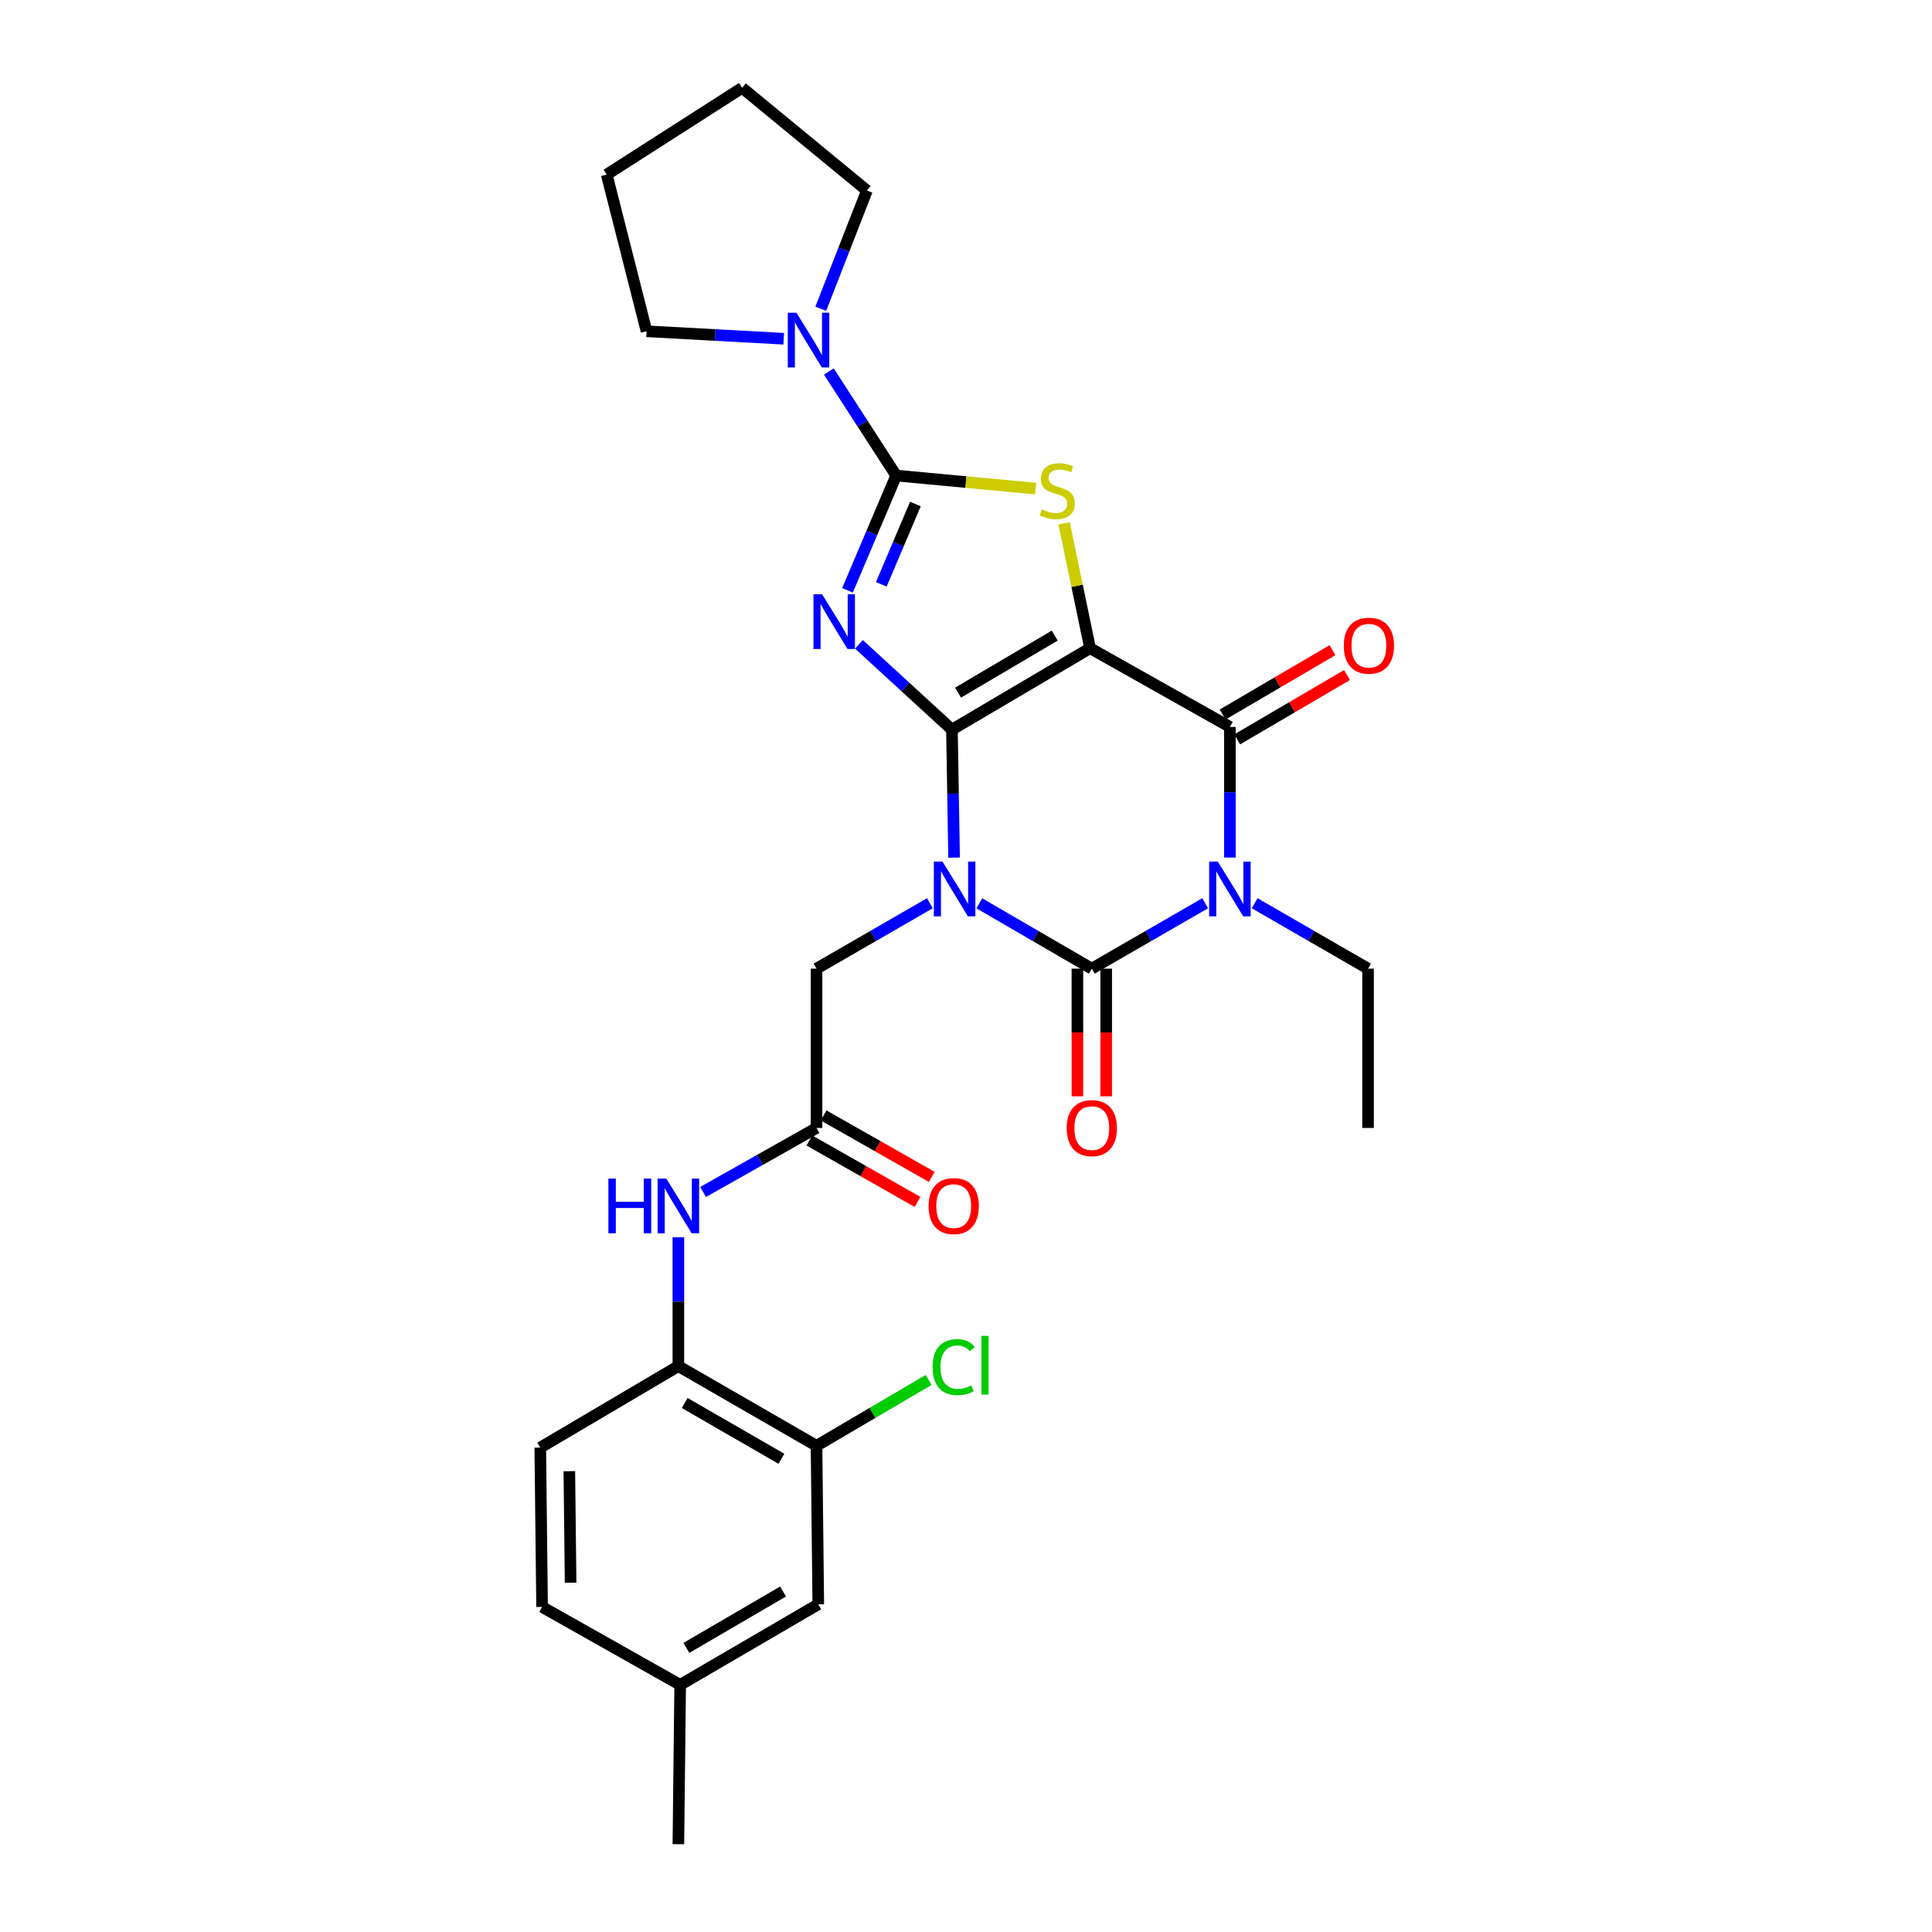 <?xml version='1.0' encoding='iso-8859-1'?>
<svg version='1.1' baseProfile='full'
              xmlns='http://www.w3.org/2000/svg'
                      xmlns:rdkit='http://www.rdkit.org/xml'
                      xmlns:xlink='http://www.w3.org/1999/xlink'
                  xml:space='preserve'
width='1000px' height='1000px' viewBox='0 0 1000 1000'>
<!-- END OF HEADER -->
<rect style='opacity:1.0;fill:#FFFFFF;stroke:none' width='1000' height='1000' x='0' y='0'> </rect>
<path class='bond-0' d='M 492.725,377.666 L 493.28,410.784' style='fill:none;fill-rule:evenodd;stroke:#000000;stroke-width:6px;stroke-linecap:butt;stroke-linejoin:miter;stroke-opacity:1' />
<path class='bond-0' d='M 493.28,410.784 L 493.835,443.903' style='fill:none;fill-rule:evenodd;stroke:#0000FF;stroke-width:6px;stroke-linecap:butt;stroke-linejoin:miter;stroke-opacity:1' />
<path class='bond-1' d='M 492.725,377.666 L 564.221,335.497' style='fill:none;fill-rule:evenodd;stroke:#000000;stroke-width:6px;stroke-linecap:butt;stroke-linejoin:miter;stroke-opacity:1' />
<path class='bond-1' d='M 495.878,358.503 L 545.925,328.985' style='fill:none;fill-rule:evenodd;stroke:#000000;stroke-width:6px;stroke-linecap:butt;stroke-linejoin:miter;stroke-opacity:1' />
<path class='bond-2' d='M 492.725,377.666 L 468.659,355.588' style='fill:none;fill-rule:evenodd;stroke:#000000;stroke-width:6px;stroke-linecap:butt;stroke-linejoin:miter;stroke-opacity:1' />
<path class='bond-2' d='M 468.659,355.588 L 444.593,333.51' style='fill:none;fill-rule:evenodd;stroke:#0000FF;stroke-width:6px;stroke-linecap:butt;stroke-linejoin:miter;stroke-opacity:1' />
<path class='bond-3' d='M 506.9,467.556 L 536.008,484.465' style='fill:none;fill-rule:evenodd;stroke:#0000FF;stroke-width:6px;stroke-linecap:butt;stroke-linejoin:miter;stroke-opacity:1' />
<path class='bond-3' d='M 536.008,484.465 L 565.115,501.374' style='fill:none;fill-rule:evenodd;stroke:#000000;stroke-width:6px;stroke-linecap:butt;stroke-linejoin:miter;stroke-opacity:1' />
<path class='bond-9' d='M 481.304,467.513 L 451.966,484.444' style='fill:none;fill-rule:evenodd;stroke:#0000FF;stroke-width:6px;stroke-linecap:butt;stroke-linejoin:miter;stroke-opacity:1' />
<path class='bond-9' d='M 451.966,484.444 L 422.628,501.374' style='fill:none;fill-rule:evenodd;stroke:#000000;stroke-width:6px;stroke-linecap:butt;stroke-linejoin:miter;stroke-opacity:1' />
<path class='bond-6' d='M 564.221,335.497 L 636.595,376.266' style='fill:none;fill-rule:evenodd;stroke:#000000;stroke-width:6px;stroke-linecap:butt;stroke-linejoin:miter;stroke-opacity:1' />
<path class='bond-7' d='M 564.221,335.497 L 557.499,303.196' style='fill:none;fill-rule:evenodd;stroke:#000000;stroke-width:6px;stroke-linecap:butt;stroke-linejoin:miter;stroke-opacity:1' />
<path class='bond-7' d='M 557.499,303.196 L 550.777,270.895' style='fill:none;fill-rule:evenodd;stroke:#CCCC00;stroke-width:6px;stroke-linecap:butt;stroke-linejoin:miter;stroke-opacity:1' />
<path class='bond-5' d='M 438.663,305.547 L 451.262,275.848' style='fill:none;fill-rule:evenodd;stroke:#0000FF;stroke-width:6px;stroke-linecap:butt;stroke-linejoin:miter;stroke-opacity:1' />
<path class='bond-5' d='M 451.262,275.848 L 463.861,246.149' style='fill:none;fill-rule:evenodd;stroke:#000000;stroke-width:6px;stroke-linecap:butt;stroke-linejoin:miter;stroke-opacity:1' />
<path class='bond-5' d='M 456.163,302.458 L 464.982,281.668' style='fill:none;fill-rule:evenodd;stroke:#0000FF;stroke-width:6px;stroke-linecap:butt;stroke-linejoin:miter;stroke-opacity:1' />
<path class='bond-5' d='M 464.982,281.668 L 473.802,260.879' style='fill:none;fill-rule:evenodd;stroke:#000000;stroke-width:6px;stroke-linecap:butt;stroke-linejoin:miter;stroke-opacity:1' />
<path class='bond-13' d='M 557.663,501.374 L 557.663,534.413' style='fill:none;fill-rule:evenodd;stroke:#000000;stroke-width:6px;stroke-linecap:butt;stroke-linejoin:miter;stroke-opacity:1' />
<path class='bond-13' d='M 557.663,534.413 L 557.663,567.452' style='fill:none;fill-rule:evenodd;stroke:#FF0000;stroke-width:6px;stroke-linecap:butt;stroke-linejoin:miter;stroke-opacity:1' />
<path class='bond-13' d='M 572.567,501.374 L 572.567,534.413' style='fill:none;fill-rule:evenodd;stroke:#000000;stroke-width:6px;stroke-linecap:butt;stroke-linejoin:miter;stroke-opacity:1' />
<path class='bond-13' d='M 572.567,534.413 L 572.567,567.452' style='fill:none;fill-rule:evenodd;stroke:#FF0000;stroke-width:6px;stroke-linecap:butt;stroke-linejoin:miter;stroke-opacity:1' />
<path class='bond-30' d='M 565.115,501.374 L 594.453,484.444' style='fill:none;fill-rule:evenodd;stroke:#000000;stroke-width:6px;stroke-linecap:butt;stroke-linejoin:miter;stroke-opacity:1' />
<path class='bond-30' d='M 594.453,484.444 L 623.792,467.513' style='fill:none;fill-rule:evenodd;stroke:#0000FF;stroke-width:6px;stroke-linecap:butt;stroke-linejoin:miter;stroke-opacity:1' />
<path class='bond-4' d='M 636.595,443.868 L 636.595,410.067' style='fill:none;fill-rule:evenodd;stroke:#0000FF;stroke-width:6px;stroke-linecap:butt;stroke-linejoin:miter;stroke-opacity:1' />
<path class='bond-4' d='M 636.595,410.067 L 636.595,376.266' style='fill:none;fill-rule:evenodd;stroke:#000000;stroke-width:6px;stroke-linecap:butt;stroke-linejoin:miter;stroke-opacity:1' />
<path class='bond-18' d='M 649.399,467.511 L 678.749,484.443' style='fill:none;fill-rule:evenodd;stroke:#0000FF;stroke-width:6px;stroke-linecap:butt;stroke-linejoin:miter;stroke-opacity:1' />
<path class='bond-18' d='M 678.749,484.443 L 708.099,501.374' style='fill:none;fill-rule:evenodd;stroke:#000000;stroke-width:6px;stroke-linecap:butt;stroke-linejoin:miter;stroke-opacity:1' />
<path class='bond-8' d='M 463.861,246.149 L 446.435,219.216' style='fill:none;fill-rule:evenodd;stroke:#000000;stroke-width:6px;stroke-linecap:butt;stroke-linejoin:miter;stroke-opacity:1' />
<path class='bond-8' d='M 446.435,219.216 L 429.009,192.283' style='fill:none;fill-rule:evenodd;stroke:#0000FF;stroke-width:6px;stroke-linecap:butt;stroke-linejoin:miter;stroke-opacity:1' />
<path class='bond-29' d='M 463.861,246.149 L 499.967,249.519' style='fill:none;fill-rule:evenodd;stroke:#000000;stroke-width:6px;stroke-linecap:butt;stroke-linejoin:miter;stroke-opacity:1' />
<path class='bond-29' d='M 499.967,249.519 L 536.074,252.889' style='fill:none;fill-rule:evenodd;stroke:#CCCC00;stroke-width:6px;stroke-linecap:butt;stroke-linejoin:miter;stroke-opacity:1' />
<path class='bond-15' d='M 640.361,382.697 L 668.79,366.046' style='fill:none;fill-rule:evenodd;stroke:#000000;stroke-width:6px;stroke-linecap:butt;stroke-linejoin:miter;stroke-opacity:1' />
<path class='bond-15' d='M 668.79,366.046 L 697.22,349.395' style='fill:none;fill-rule:evenodd;stroke:#FF0000;stroke-width:6px;stroke-linecap:butt;stroke-linejoin:miter;stroke-opacity:1' />
<path class='bond-15' d='M 632.829,369.836 L 661.258,353.186' style='fill:none;fill-rule:evenodd;stroke:#000000;stroke-width:6px;stroke-linecap:butt;stroke-linejoin:miter;stroke-opacity:1' />
<path class='bond-15' d='M 661.258,353.186 L 689.688,336.535' style='fill:none;fill-rule:evenodd;stroke:#FF0000;stroke-width:6px;stroke-linecap:butt;stroke-linejoin:miter;stroke-opacity:1' />
<path class='bond-23' d='M 405.657,175.336 L 370.152,173.4' style='fill:none;fill-rule:evenodd;stroke:#0000FF;stroke-width:6px;stroke-linecap:butt;stroke-linejoin:miter;stroke-opacity:1' />
<path class='bond-23' d='M 370.152,173.4 L 334.646,171.465' style='fill:none;fill-rule:evenodd;stroke:#000000;stroke-width:6px;stroke-linecap:butt;stroke-linejoin:miter;stroke-opacity:1' />
<path class='bond-24' d='M 424.835,159.798 L 436.776,129.209' style='fill:none;fill-rule:evenodd;stroke:#0000FF;stroke-width:6px;stroke-linecap:butt;stroke-linejoin:miter;stroke-opacity:1' />
<path class='bond-24' d='M 436.776,129.209 L 448.718,98.619' style='fill:none;fill-rule:evenodd;stroke:#000000;stroke-width:6px;stroke-linecap:butt;stroke-linejoin:miter;stroke-opacity:1' />
<path class='bond-10' d='M 422.628,501.374 L 422.628,583.833' style='fill:none;fill-rule:evenodd;stroke:#000000;stroke-width:6px;stroke-linecap:butt;stroke-linejoin:miter;stroke-opacity:1' />
<path class='bond-11' d='M 422.628,583.833 L 393.272,600.398' style='fill:none;fill-rule:evenodd;stroke:#000000;stroke-width:6px;stroke-linecap:butt;stroke-linejoin:miter;stroke-opacity:1' />
<path class='bond-11' d='M 393.272,600.398 L 363.916,616.962' style='fill:none;fill-rule:evenodd;stroke:#0000FF;stroke-width:6px;stroke-linecap:butt;stroke-linejoin:miter;stroke-opacity:1' />
<path class='bond-17' d='M 418.946,590.312 L 446.929,606.212' style='fill:none;fill-rule:evenodd;stroke:#000000;stroke-width:6px;stroke-linecap:butt;stroke-linejoin:miter;stroke-opacity:1' />
<path class='bond-17' d='M 446.929,606.212 L 474.912,622.113' style='fill:none;fill-rule:evenodd;stroke:#FF0000;stroke-width:6px;stroke-linecap:butt;stroke-linejoin:miter;stroke-opacity:1' />
<path class='bond-17' d='M 426.309,577.354 L 454.292,593.255' style='fill:none;fill-rule:evenodd;stroke:#000000;stroke-width:6px;stroke-linecap:butt;stroke-linejoin:miter;stroke-opacity:1' />
<path class='bond-17' d='M 454.292,593.255 L 482.275,609.155' style='fill:none;fill-rule:evenodd;stroke:#FF0000;stroke-width:6px;stroke-linecap:butt;stroke-linejoin:miter;stroke-opacity:1' />
<path class='bond-12' d='M 351.123,640.414 L 351.123,673.758' style='fill:none;fill-rule:evenodd;stroke:#0000FF;stroke-width:6px;stroke-linecap:butt;stroke-linejoin:miter;stroke-opacity:1' />
<path class='bond-12' d='M 351.123,673.758 L 351.123,707.103' style='fill:none;fill-rule:evenodd;stroke:#000000;stroke-width:6px;stroke-linecap:butt;stroke-linejoin:miter;stroke-opacity:1' />
<path class='bond-14' d='M 351.123,707.103 L 422.628,748.337' style='fill:none;fill-rule:evenodd;stroke:#000000;stroke-width:6px;stroke-linecap:butt;stroke-linejoin:miter;stroke-opacity:1' />
<path class='bond-14' d='M 354.404,726.199 L 404.457,755.062' style='fill:none;fill-rule:evenodd;stroke:#000000;stroke-width:6px;stroke-linecap:butt;stroke-linejoin:miter;stroke-opacity:1' />
<path class='bond-19' d='M 351.123,707.103 L 279.644,749.28' style='fill:none;fill-rule:evenodd;stroke:#000000;stroke-width:6px;stroke-linecap:butt;stroke-linejoin:miter;stroke-opacity:1' />
<path class='bond-16' d='M 422.628,748.337 L 423.539,830.373' style='fill:none;fill-rule:evenodd;stroke:#000000;stroke-width:6px;stroke-linecap:butt;stroke-linejoin:miter;stroke-opacity:1' />
<path class='bond-20' d='M 422.628,748.337 L 451.642,731.295' style='fill:none;fill-rule:evenodd;stroke:#000000;stroke-width:6px;stroke-linecap:butt;stroke-linejoin:miter;stroke-opacity:1' />
<path class='bond-20' d='M 451.642,731.295 L 480.657,714.254' style='fill:none;fill-rule:evenodd;stroke:#00CC00;stroke-width:6px;stroke-linecap:butt;stroke-linejoin:miter;stroke-opacity:1' />
<path class='bond-32' d='M 423.539,830.373 L 352.059,872.078' style='fill:none;fill-rule:evenodd;stroke:#000000;stroke-width:6px;stroke-linecap:butt;stroke-linejoin:miter;stroke-opacity:1' />
<path class='bond-32' d='M 405.306,823.756 L 355.27,852.95' style='fill:none;fill-rule:evenodd;stroke:#000000;stroke-width:6px;stroke-linecap:butt;stroke-linejoin:miter;stroke-opacity:1' />
<path class='bond-26' d='M 708.099,501.374 L 708.099,583.833' style='fill:none;fill-rule:evenodd;stroke:#000000;stroke-width:6px;stroke-linecap:butt;stroke-linejoin:miter;stroke-opacity:1' />
<path class='bond-22' d='M 279.644,749.28 L 280.579,831.747' style='fill:none;fill-rule:evenodd;stroke:#000000;stroke-width:6px;stroke-linecap:butt;stroke-linejoin:miter;stroke-opacity:1' />
<path class='bond-22' d='M 294.687,761.481 L 295.342,819.208' style='fill:none;fill-rule:evenodd;stroke:#000000;stroke-width:6px;stroke-linecap:butt;stroke-linejoin:miter;stroke-opacity:1' />
<path class='bond-21' d='M 352.059,872.078 L 280.579,831.747' style='fill:none;fill-rule:evenodd;stroke:#000000;stroke-width:6px;stroke-linecap:butt;stroke-linejoin:miter;stroke-opacity:1' />
<path class='bond-25' d='M 352.059,872.078 L 351.123,954.545' style='fill:none;fill-rule:evenodd;stroke:#000000;stroke-width:6px;stroke-linecap:butt;stroke-linejoin:miter;stroke-opacity:1' />
<path class='bond-28' d='M 334.646,171.465 L 314.03,90.364' style='fill:none;fill-rule:evenodd;stroke:#000000;stroke-width:6px;stroke-linecap:butt;stroke-linejoin:miter;stroke-opacity:1' />
<path class='bond-27' d='M 448.718,98.619 L 384.135,45.455' style='fill:none;fill-rule:evenodd;stroke:#000000;stroke-width:6px;stroke-linecap:butt;stroke-linejoin:miter;stroke-opacity:1' />
<path class='bond-31' d='M 384.135,45.455 L 314.03,90.364' style='fill:none;fill-rule:evenodd;stroke:#000000;stroke-width:6px;stroke-linecap:butt;stroke-linejoin:miter;stroke-opacity:1' />
<path  class='atom-1' d='M 487.847 445.964
L 497.127 460.964
Q 498.047 462.444, 499.527 465.124
Q 501.007 467.804, 501.087 467.964
L 501.087 445.964
L 504.847 445.964
L 504.847 474.284
L 500.967 474.284
L 491.007 457.884
Q 489.847 455.964, 488.607 453.764
Q 487.407 451.564, 487.047 450.884
L 487.047 474.284
L 483.367 474.284
L 483.367 445.964
L 487.847 445.964
' fill='#0000FF'/>
<path  class='atom-3' d='M 425.525 307.6
L 434.805 322.6
Q 435.725 324.08, 437.205 326.76
Q 438.685 329.44, 438.765 329.6
L 438.765 307.6
L 442.525 307.6
L 442.525 335.92
L 438.645 335.92
L 428.685 319.52
Q 427.525 317.6, 426.285 315.4
Q 425.085 313.2, 424.725 312.52
L 424.725 335.92
L 421.045 335.92
L 421.045 307.6
L 425.525 307.6
' fill='#0000FF'/>
<path  class='atom-5' d='M 630.335 445.964
L 639.615 460.964
Q 640.535 462.444, 642.015 465.124
Q 643.495 467.804, 643.575 467.964
L 643.575 445.964
L 647.335 445.964
L 647.335 474.284
L 643.455 474.284
L 633.495 457.884
Q 632.335 455.964, 631.095 453.764
Q 629.895 451.564, 629.535 450.884
L 629.535 474.284
L 625.855 474.284
L 625.855 445.964
L 630.335 445.964
' fill='#0000FF'/>
<path  class='atom-8' d='M 539.247 263.652
Q 539.567 263.772, 540.887 264.332
Q 542.207 264.892, 543.647 265.252
Q 545.127 265.572, 546.567 265.572
Q 549.247 265.572, 550.807 264.292
Q 552.367 262.972, 552.367 260.692
Q 552.367 259.132, 551.567 258.172
Q 550.807 257.212, 549.607 256.692
Q 548.407 256.172, 546.407 255.572
Q 543.887 254.812, 542.367 254.092
Q 540.887 253.372, 539.807 251.852
Q 538.767 250.332, 538.767 247.772
Q 538.767 244.212, 541.167 242.012
Q 543.607 239.812, 548.407 239.812
Q 551.687 239.812, 555.407 241.372
L 554.487 244.452
Q 551.087 243.052, 548.527 243.052
Q 545.767 243.052, 544.247 244.212
Q 542.727 245.332, 542.767 247.292
Q 542.767 248.812, 543.527 249.732
Q 544.327 250.652, 545.447 251.172
Q 546.607 251.692, 548.527 252.292
Q 551.087 253.092, 552.607 253.892
Q 554.127 254.692, 555.207 256.332
Q 556.327 257.932, 556.327 260.692
Q 556.327 264.612, 553.687 266.732
Q 551.087 268.812, 546.727 268.812
Q 544.207 268.812, 542.287 268.252
Q 540.407 267.732, 538.167 266.812
L 539.247 263.652
' fill='#CCCC00'/>
<path  class='atom-9' d='M 412.236 161.876
L 421.516 176.876
Q 422.436 178.356, 423.916 181.036
Q 425.396 183.716, 425.476 183.876
L 425.476 161.876
L 429.236 161.876
L 429.236 190.196
L 425.356 190.196
L 415.396 173.796
Q 414.236 171.876, 412.996 169.676
Q 411.796 167.476, 411.436 166.796
L 411.436 190.196
L 407.756 190.196
L 407.756 161.876
L 412.236 161.876
' fill='#0000FF'/>
<path  class='atom-12' d='M 314.903 610.021
L 318.743 610.021
L 318.743 622.061
L 333.223 622.061
L 333.223 610.021
L 337.063 610.021
L 337.063 638.341
L 333.223 638.341
L 333.223 625.261
L 318.743 625.261
L 318.743 638.341
L 314.903 638.341
L 314.903 610.021
' fill='#0000FF'/>
<path  class='atom-12' d='M 344.863 610.021
L 354.143 625.021
Q 355.063 626.501, 356.543 629.181
Q 358.023 631.861, 358.103 632.021
L 358.103 610.021
L 361.863 610.021
L 361.863 638.341
L 357.983 638.341
L 348.023 621.941
Q 346.863 620.021, 345.623 617.821
Q 344.423 615.621, 344.063 614.941
L 344.063 638.341
L 340.383 638.341
L 340.383 610.021
L 344.863 610.021
' fill='#0000FF'/>
<path  class='atom-14' d='M 552.115 583.913
Q 552.115 577.113, 555.475 573.313
Q 558.835 569.513, 565.115 569.513
Q 571.395 569.513, 574.755 573.313
Q 578.115 577.113, 578.115 583.913
Q 578.115 590.793, 574.715 594.713
Q 571.315 598.593, 565.115 598.593
Q 558.875 598.593, 555.475 594.713
Q 552.115 590.833, 552.115 583.913
M 565.115 595.393
Q 569.435 595.393, 571.755 592.513
Q 574.115 589.593, 574.115 583.913
Q 574.115 578.353, 571.755 575.553
Q 569.435 572.713, 565.115 572.713
Q 560.795 572.713, 558.435 575.513
Q 556.115 578.313, 556.115 583.913
Q 556.115 589.633, 558.435 592.513
Q 560.795 595.393, 565.115 595.393
' fill='#FF0000'/>
<path  class='atom-16' d='M 695.538 334.21
Q 695.538 327.41, 698.898 323.61
Q 702.258 319.81, 708.538 319.81
Q 714.818 319.81, 718.178 323.61
Q 721.538 327.41, 721.538 334.21
Q 721.538 341.09, 718.138 345.01
Q 714.738 348.89, 708.538 348.89
Q 702.298 348.89, 698.898 345.01
Q 695.538 341.13, 695.538 334.21
M 708.538 345.69
Q 712.858 345.69, 715.178 342.81
Q 717.538 339.89, 717.538 334.21
Q 717.538 328.65, 715.178 325.85
Q 712.858 323.01, 708.538 323.01
Q 704.218 323.01, 701.858 325.81
Q 699.538 328.61, 699.538 334.21
Q 699.538 339.93, 701.858 342.81
Q 704.218 345.69, 708.538 345.69
' fill='#FF0000'/>
<path  class='atom-18' d='M 480.636 624.261
Q 480.636 617.461, 483.996 613.661
Q 487.356 609.861, 493.636 609.861
Q 499.916 609.861, 503.276 613.661
Q 506.636 617.461, 506.636 624.261
Q 506.636 631.141, 503.236 635.061
Q 499.836 638.941, 493.636 638.941
Q 487.396 638.941, 483.996 635.061
Q 480.636 631.181, 480.636 624.261
M 493.636 635.741
Q 497.956 635.741, 500.276 632.861
Q 502.636 629.941, 502.636 624.261
Q 502.636 618.701, 500.276 615.901
Q 497.956 613.061, 493.636 613.061
Q 489.316 613.061, 486.956 615.861
Q 484.636 618.661, 484.636 624.261
Q 484.636 629.981, 486.956 632.861
Q 489.316 635.741, 493.636 635.741
' fill='#FF0000'/>
<path  class='atom-21' d='M 482.716 707.611
Q 482.716 700.571, 485.996 696.891
Q 489.316 693.171, 495.596 693.171
Q 501.436 693.171, 504.556 697.291
L 501.916 699.451
Q 499.636 696.451, 495.596 696.451
Q 491.316 696.451, 489.036 699.331
Q 486.796 702.171, 486.796 707.611
Q 486.796 713.211, 489.116 716.091
Q 491.476 718.971, 496.036 718.971
Q 499.156 718.971, 502.796 717.091
L 503.916 720.091
Q 502.436 721.051, 500.196 721.611
Q 497.956 722.171, 495.476 722.171
Q 489.316 722.171, 485.996 718.411
Q 482.716 714.651, 482.716 707.611
' fill='#00CC00'/>
<path  class='atom-21' d='M 507.996 691.451
L 511.676 691.451
L 511.676 721.811
L 507.996 721.811
L 507.996 691.451
' fill='#00CC00'/>
</svg>
